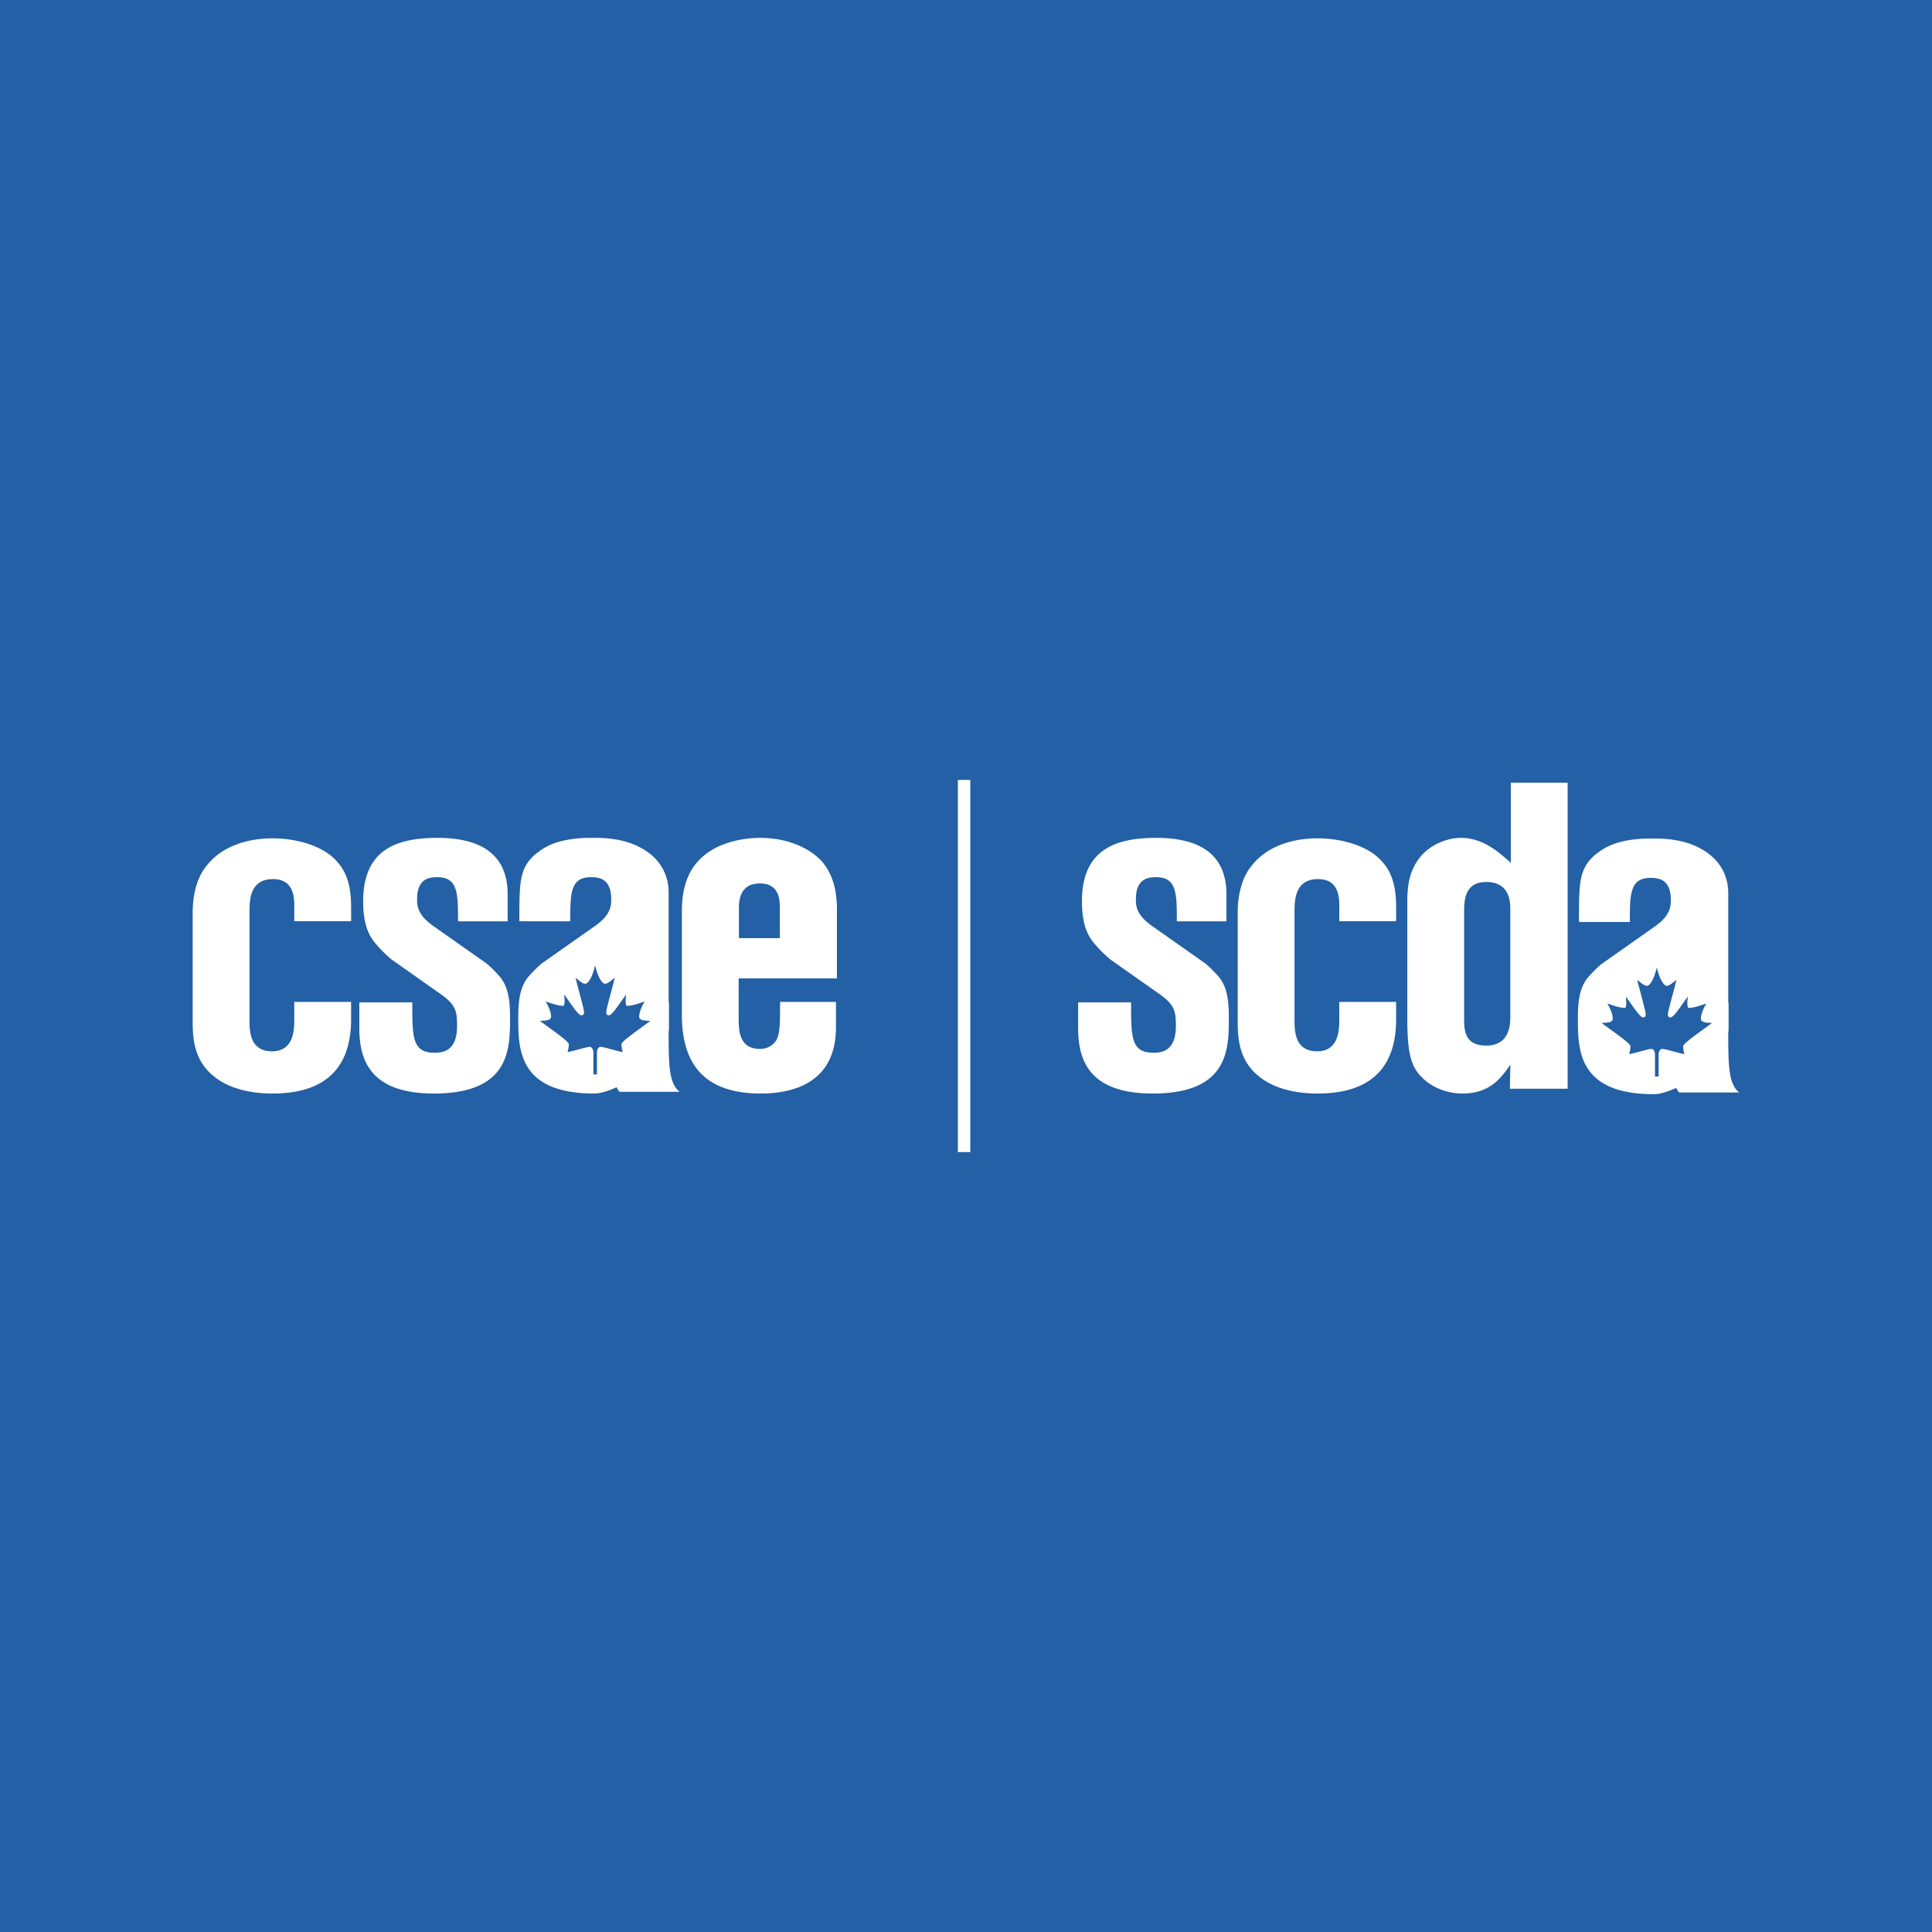 <svg xmlns="http://www.w3.org/2000/svg" width="2500" height="2500" viewBox="0 0 192.756 192.756"><path fill-rule="evenodd" clip-rule="evenodd" fill="#2360a5" d="M0 0h192.756v192.756H0V0z"/><path d="M133.621 91.913v-1.477c0-.813 0-2.728-2.113-2.728-2.354 0-2.354 2.154-2.354 3.35v10.624c0 1.148 0 3.207 2.258 3.207 2.162 0 2.209-2.154 2.209-3.158v-1.772h5.672v1.724c0 4.979-2.691 7.418-7.834 7.418-1.248 0-3.891-.144-5.811-1.676-1.875-1.482-2.162-3.444-2.162-5.454V91.107c0-1.676.336-3.447 1.393-4.738 1.539-1.962 4.084-2.728 6.58-2.728 2.115 0 4.375.574 5.814 1.724 1.49 1.243 2.02 2.774 2.02 5.12v1.428h-5.672zM107.566 100.008h5.283c0 3.541 0 5.026 2.26 5.026 1.248 0 2.209-.575 2.209-2.681 0-1.437-.098-2.106-1.682-3.207l-4.758-3.35c-.334-.239-1.199-1.053-1.582-1.531-.625-.718-1.348-1.724-1.348-4.355 0-5.168 3.363-6.316 7.4-6.316 4.996 0 7.014 2.153 7.014 5.646v2.68h-4.949c0-2.774 0-4.402-2.064-4.402-.816 0-2.02.143-2.02 2.201 0 .671.049 1.58 1.635 2.68l5.234 3.685c.34.24 1.396 1.293 1.588 1.628.672.958.816 2.249.816 3.828 0 3.111 0 7.562-7.592 7.562-6.148 0-7.445-3.11-7.445-6.508v-2.586h.001zM146.076 91.106c0-1.196 0-3.11 2.209-3.11 2.4 0 2.4 2.058 2.4 2.824v10.528c0 .766 0 2.968-2.4 2.968-2.209 0-2.209-1.58-2.209-2.776V91.106zm4.658-5.024c-1.201-1.053-2.738-2.488-4.996-2.488-1.346 0-3.602.718-4.66 2.871-.48.958-.672 1.915-.672 3.638v11.198c0 2.392.096 4.02.721 5.216.719 1.341 2.498 2.584 4.805 2.584 2.736 0 3.842-1.58 4.754-2.872l-.047 2.395h5.764V78.088h-5.668v7.994h-.001zM173.533 109.001c-1.072-.835-1.104-2.646-1.105-5.977.014-.121.035-.241.035-.363v-2.584h-.035V89.069c0-1.1-.387-3.206-2.93-4.498-1.49-.767-3.172-.91-4.371-.91-.061 0-.115.005-.174.005-.092-.001-.182-.005-.275-.005-2.385 0-4.084.496-5.215 1.388a4.35 4.35 0 0 0-.582.478c-1.348 1.34-1.348 2.771-1.348 6.455l.131-.03v.036h4.949c0-2.775 0-4.403 2.064-4.403.816 0 2.02.143 2.02 2.202 0 .67-.049 1.578-1.635 2.68l-5.234 3.684c-.34.24-1.395 1.293-1.588 1.628-.674.957-.814 2.249-.814 3.828 0 3.11 0 7.562 7.59 7.562.555 0 1.354-.232 2.223-.631.082.179.176.337.287.461h6.007v.002zm-8.412-1.598v-2.199c0-.293-.162-.557-.355-.557-.314 0-1.588.423-2.219.521a3.09 3.09 0 0 0 .127-.787c0-.291-1.891-1.575-2.885-2.323.508-.022 1.115-.022 1.115-.417 0-.528-.316-1.11-.535-1.522.799.293 1.365.437 1.746.437.195 0 .145-.786.086-1.075l.029-.025c.717.971 1.371 2.048 1.709 2.048.389 0 .234-.51.143-.883-.227-.957-.525-1.975-.732-2.869.396.332.711.602.955.602.383 0 .803-.964.982-1.788h.027c.182.824.6 1.788.984 1.788.242 0 .557-.27.959-.602-.207.895-.508 1.912-.74 2.869-.086.373-.244.883.145.883.342 0 .996-1.077 1.707-2.048l.033.025c-.061.289-.109 1.075.084 1.075.391 0 .945-.144 1.75-.437-.225.412-.537.994-.537 1.522 0 .395.604.395 1.113.417-.99.748-2.885 2.032-2.885 2.323 0 .192.049.529.133.787-.631-.099-1.906-.521-2.225-.521-.193 0-.354.264-.354.557v2.199h-.36zM29.36 91.913v-1.477c0-.813 0-2.728-2.115-2.728-2.354 0-2.354 2.154-2.354 3.35v10.624c0 1.148 0 3.207 2.258 3.207 2.163 0 2.211-2.154 2.211-3.158v-1.772h5.669v1.724c0 4.979-2.69 7.418-7.832 7.418-1.25 0-3.891-.144-5.812-1.676-1.875-1.482-2.162-3.444-2.162-5.454V91.107c0-1.676.336-3.447 1.393-4.738 1.539-1.962 4.084-2.728 6.582-2.728 2.115 0 4.372.574 5.813 1.724 1.489 1.243 2.019 2.774 2.019 5.12v1.428h-5.67zM35.849 100.008h5.285c0 3.541 0 5.026 2.258 5.026 1.25 0 2.209-.575 2.209-2.681 0-1.437-.096-2.106-1.682-3.207l-4.756-3.35c-.335-.239-1.2-1.053-1.584-1.531-.625-.718-1.346-1.724-1.346-4.355 0-5.168 3.363-6.316 7.399-6.316 4.996 0 7.015 2.153 7.015 5.646v2.68h-4.95c0-2.774 0-4.402-2.065-4.402-.816 0-2.018.143-2.018 2.201 0 .671.047 1.58 1.633 2.68l5.236 3.685c.337.24 1.394 1.293 1.585 1.628.673.958.818 2.249.818 3.828 0 3.111 0 7.562-7.592 7.562-6.15 0-7.445-3.11-7.445-6.508v-2.586zM73.721 90.579c0-1.53.625-2.439 2.114-2.439 1.97 0 1.97 1.771 1.97 2.439v3.016h-4.084v-3.016zm-.022 7.037h9.8v-6.988c0-1.435-.286-3.446-1.68-4.881-1.488-1.436-3.699-2.153-5.957-2.153-1.73 0-3.748.429-5.189 1.435-1.585 1.1-2.643 2.823-2.643 5.887v10.337c0 4.929 2.258 7.848 7.879 7.848 3.555 0 7.495-1.292 7.495-6.604v-2.538H77.83c0 2.536-.047 3.399-.481 3.974-.335.43-.864.718-1.536.718-2.115 0-2.115-1.963-2.115-3.015v-4.02h.001zM67.815 108.932c-1.072-.834-1.104-2.649-1.105-5.983.013-.119.034-.237.034-.355v-2.585h-.034V89.001c0-1.101-.386-3.207-2.93-4.498-1.49-.767-3.171-.91-4.372-.91-.059 0-.114.004-.173.004-.092-.001-.181-.004-.274-.004-2.385 0-4.083.494-5.215 1.386-.212.15-.411.308-.584.479-1.346 1.339-1.346 2.769-1.346 6.454l.132-.028v.035h4.948c0-2.774 0-4.402 2.065-4.402.816 0 2.019.143 2.019 2.201 0 .671-.049 1.58-1.634 2.68l-5.236 3.685c-.337.24-1.393 1.293-1.585 1.628-.674.958-.817 2.249-.817 3.828 0 3.111 0 7.562 7.591 7.562.553 0 1.354-.231 2.223-.63.082.179.176.337.289.461h6.004zm-8.615-1.737v-2.198c0-.294-.163-.555-.356-.555-.313 0-1.59.421-2.22.52.079-.259.126-.595.126-.787 0-.29-1.89-1.575-2.885-2.323.509-.022 1.117-.022 1.117-.416 0-.529-.317-1.111-.536-1.523.8.294 1.364.438 1.745.438.194 0 .145-.787.088-1.076l.027-.024c.717.97 1.373 2.047 1.708 2.047.391 0 .237-.511.146-.883-.23-.956-.529-1.976-.736-2.868.399.331.713.601.956.601.386 0 .804-.965.982-1.788h.027c.183.823.599 1.788.985 1.788.242 0 .556-.27.958-.601-.205.893-.504 1.912-.738 2.868-.085.372-.245.883.143.883.342 0 .997-1.077 1.71-2.047l.03.024c-.061.289-.106 1.076.085 1.076.391 0 .947-.144 1.751-.438-.224.412-.54.994-.54 1.523 0 .394.607.394 1.114.416-.991.748-2.884 2.033-2.884 2.323 0 .192.05.528.13.787-.628-.099-1.905-.52-2.224-.52-.191 0-.351.261-.351.555v2.198H59.2z" fill-rule="evenodd" clip-rule="evenodd" fill="#fff"/><path fill="none" stroke="#fff" stroke-width="1.24" stroke-miterlimit="2.613" d="M96.187 77.812v37.132"/></svg>